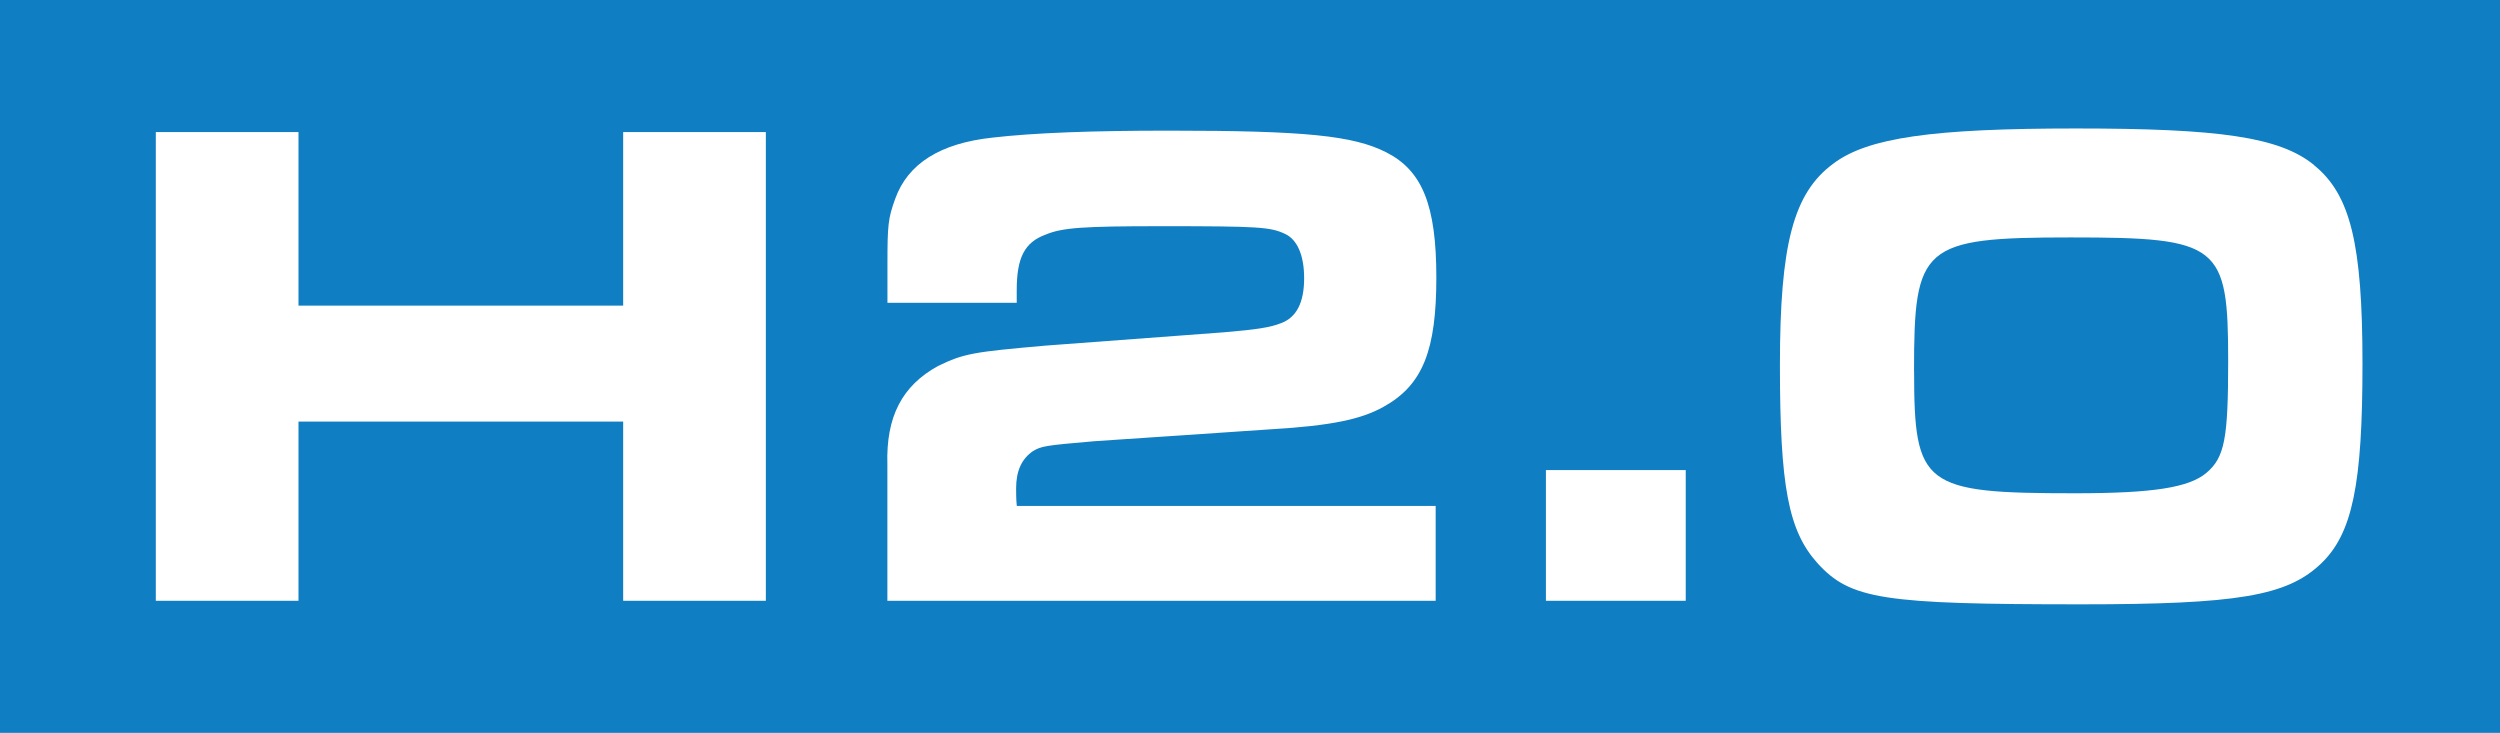 <?xml version="1.0" encoding="UTF-8"?>
<svg id="Layer_2" data-name="Layer 2" xmlns="http://www.w3.org/2000/svg" viewBox="0 0 367.6 107.76">
  <defs>
    <style>
      .cls-1 {
        fill: #0f7ec3;
      }

      .cls-2 {
        fill: #fff;
      }
    </style>
  </defs>
  <g id="Layer_1-2" data-name="Layer 1">
    <rect class="cls-1" width="367.6" height="107.76"/>
    <g>
      <path class="cls-2" d="M22.91,19.42h20.98v25.52h47.74v-25.52h20.98v68.92h-20.98v-26.35h-47.74v26.35h-20.98V19.42Z"/>
      <path class="cls-2" d="M211.08,88.34h-80.6v-20.05c-.21-7.03,2.17-11.57,7.44-14.47,3.82-1.86,5.27-2.07,15.81-3l26.25-1.96c4.86-.41,6.82-.72,8.37-1.34,2.27-.83,3.41-3,3.41-6.61,0-3.41-1.03-5.68-2.79-6.51-2.17-1.03-3.93-1.14-18.08-1.14-11.68,0-14.67.21-17.15,1.24-3.1,1.14-4.24,3.41-4.24,8.16v1.86h-19.01v-5.68c0-5.79.1-6.72,1.14-9.61,1.86-5.17,6.61-8.16,14.26-8.99,6.2-.72,14.88-1.03,25.94-1.03,20.05,0,27.18.72,32.03,3.2,5.27,2.69,7.34,7.75,7.34,18.39s-1.96,15.81-7.75,19.01c-3.31,1.86-7.75,2.79-16.53,3.31l-26.04,1.76c-7.23.62-7.75.72-8.99,1.45-1.65,1.14-2.48,2.89-2.48,5.48,0,.62,0,1.65.1,2.58h61.59v13.95Z"/>
      <path class="cls-2" d="M247.87,88.34h-20.56v-19.22h20.56v19.22Z"/>
      <path class="cls-2" d="M340.25,24.28c5.37,4.34,7.13,11.57,7.13,29.24s-1.45,25.01-6.2,29.45c-4.96,4.65-12.19,5.89-35.13,5.89-29.24,0-34-.72-38.85-6.1-4.24-4.75-5.48-11.26-5.48-29.04s1.96-25.32,7.85-29.66c5.06-3.82,14.57-5.17,35.65-5.17s29.97,1.24,35.03,5.37ZM281.45,54.55c0,16.95,1.34,17.98,23.66,17.98,11.47,0,16.74-.83,19.32-3,2.69-2.27,3.2-5.06,3.2-16.43,0-17.15-1.24-18.19-23.15-18.19s-23.04,1.24-23.04,19.63Z"/>
    </g>
  </g>
</svg>